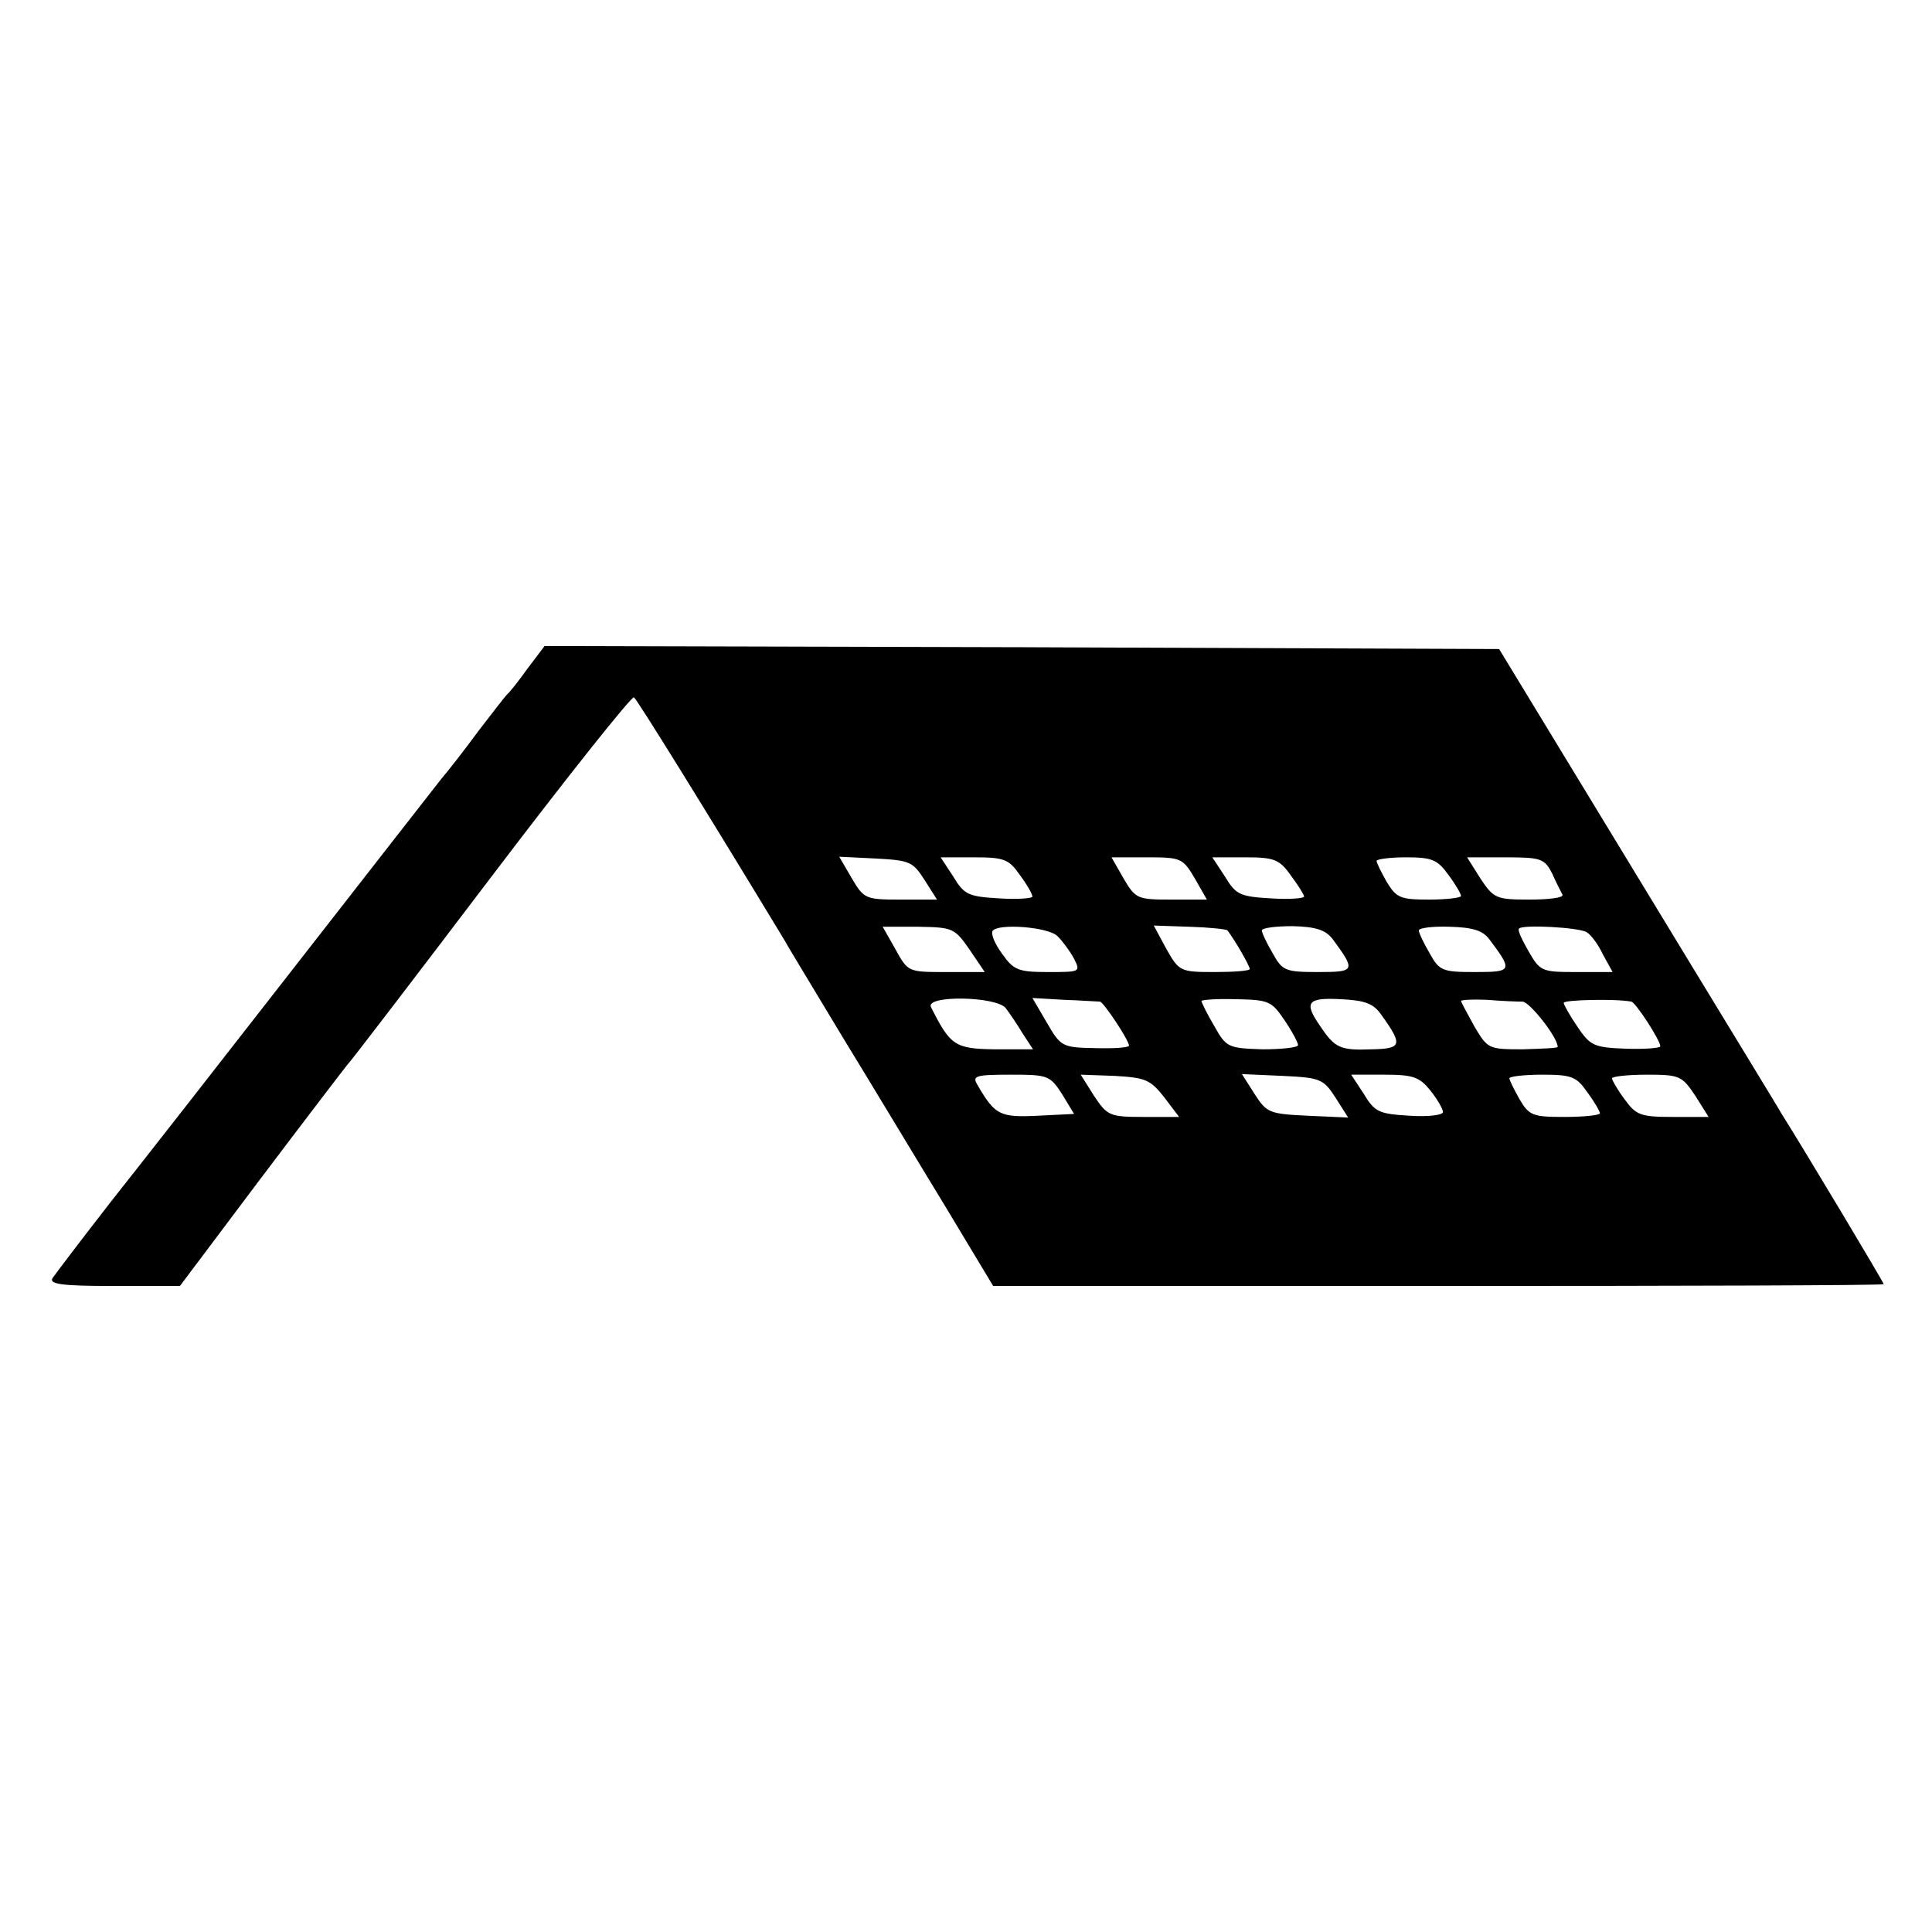 <?xml version="1.0" standalone="no"?>
<!DOCTYPE svg PUBLIC "-//W3C//DTD SVG 20010904//EN"
 "http://www.w3.org/TR/2001/REC-SVG-20010904/DTD/svg10.dtd">
<svg version="1.0" xmlns="http://www.w3.org/2000/svg"
 width="320pt" height="320pt" viewBox="0 0 320 320"
 preserveAspectRatio="xMidYMid meet">
<g transform="translate(0,320) scale(0.1,-0.1)"
fill="#000000" stroke="none">
<path d="M874 2093 c-15 -21 -30 -40 -34 -43 -3 -3 -24 -30 -47 -60 -22 -30
-50 -66 -62 -80 -11 -14 -118 -151 -238 -305 -120 -154 -259 -332 -309 -395
-49 -63 -93 -121 -97 -127 -6 -10 16 -13 101 -13 l110 0 133 177 c74 98 139
183 144 189 6 6 113 146 239 312 126 166 232 299 236 297 5 -3 119 -187 251
-405 4 -8 48 -80 96 -160 49 -80 124 -205 168 -277 l80 -133 738 0 c405 0 737
1 737 3 0 3 -133 225 -169 282 -6 11 -115 189 -240 395 l-228 375 -790 3 -791
2 -28 -37z m657 -350 l21 -33 -60 0 c-58 0 -61 1 -81 35 l-21 36 61 -3 c55 -3
61 -5 80 -35z m158 8 c12 -16 21 -32 21 -36 0 -3 -25 -5 -55 -3 -51 3 -58 6
-76 36 l-21 32 55 0 c50 0 58 -3 76 -29z m290 -6 l20 -35 -58 0 c-57 0 -60 1
-80 35 l-20 35 58 0 c57 0 60 -1 80 -35z m159 5 c12 -16 22 -32 22 -35 0 -3
-25 -5 -55 -3 -51 3 -58 6 -76 36 l-21 32 54 0 c48 0 57 -3 76 -30z m261 1
c12 -16 21 -32 21 -35 0 -3 -24 -6 -53 -6 -48 0 -54 3 -70 29 -9 16 -17 32
-17 35 0 3 22 6 49 6 43 0 52 -4 70 -29z m172 2 c7 -16 15 -31 17 -35 2 -5
-23 -8 -55 -8 -55 0 -59 2 -81 35 l-22 35 63 0 c60 0 65 -2 78 -27z m-965
-126 l25 -37 -64 0 c-63 0 -63 0 -84 38 l-21 37 59 0 c57 -1 60 -2 85 -38z
m146 22 c8 -8 20 -24 27 -37 11 -22 10 -22 -43 -22 -49 0 -57 3 -76 30 -12 16
-19 33 -16 38 8 13 93 7 108 -9z m281 10 c13 -17 37 -59 37 -64 0 -3 -26 -5
-58 -5 -57 0 -59 1 -80 38 l-21 39 59 -2 c33 -1 61 -4 63 -6z m174 -14 c39
-53 38 -55 -24 -55 -54 0 -59 2 -75 31 -10 17 -18 34 -18 38 0 4 23 7 51 7 38
-1 54 -6 66 -21z m260 -1 c39 -52 38 -54 -24 -54 -54 0 -59 2 -75 31 -10 17
-18 34 -18 38 0 4 23 7 51 6 38 -1 55 -6 66 -21z m161 12 c7 -4 19 -20 27 -37
l16 -29 -60 0 c-57 0 -60 1 -79 34 -11 19 -19 36 -16 38 6 7 99 2 112 -6z
m-962 -126 c6 -8 19 -27 28 -42 l17 -26 -64 0 c-65 1 -73 6 -105 70 -10 20
109 18 124 -2z m156 11 c6 -1 48 -64 48 -73 0 -3 -25 -5 -56 -4 -54 1 -57 2
-80 42 l-24 41 52 -3 c29 -1 56 -3 60 -3z m305 -30 c13 -19 23 -38 23 -42 0
-4 -27 -7 -59 -7 -57 2 -60 3 -80 39 -12 20 -21 39 -21 41 0 2 26 4 57 3 54
-1 59 -3 80 -34z m161 8 c36 -50 34 -56 -16 -57 -52 -2 -61 2 -85 38 -28 40
-22 48 34 45 40 -2 54 -7 67 -26z m234 22 c12 -1 58 -59 58 -75 0 -2 -26 -3
-58 -4 -57 0 -58 1 -80 38 -12 22 -22 40 -22 42 0 2 19 3 43 2 23 -2 49 -3 59
-3z m180 0 c7 -1 48 -64 48 -74 0 -3 -26 -5 -57 -4 -53 2 -59 5 -80 36 -13 19
-23 37 -23 40 0 5 86 7 112 2z m-943 -153 l20 -33 -60 -3 c-63 -3 -71 1 -100
51 -9 15 -4 17 55 17 61 0 65 -1 85 -32z m169 -5 l25 -33 -59 0 c-56 0 -60 2
-82 35 l-22 35 56 -2 c51 -3 59 -6 82 -35z m284 -1 l21 -33 -67 3 c-64 3 -68
5 -88 36 l-21 33 67 -3 c63 -3 68 -5 88 -36z m157 12 c12 -15 21 -31 21 -36 0
-5 -25 -8 -55 -6 -51 3 -58 6 -76 36 l-21 32 55 0 c48 0 58 -4 76 -26z m260
-3 c12 -16 21 -32 21 -35 0 -3 -26 -6 -58 -6 -53 0 -59 2 -75 29 -9 16 -17 32
-17 35 0 3 24 6 54 6 49 0 57 -3 75 -29z m179 -6 l22 -35 -59 0 c-54 0 -61 3
-80 29 -12 16 -21 32 -21 35 0 3 26 6 58 6 54 0 58 -2 80 -35z"/>
</g>
</svg>
